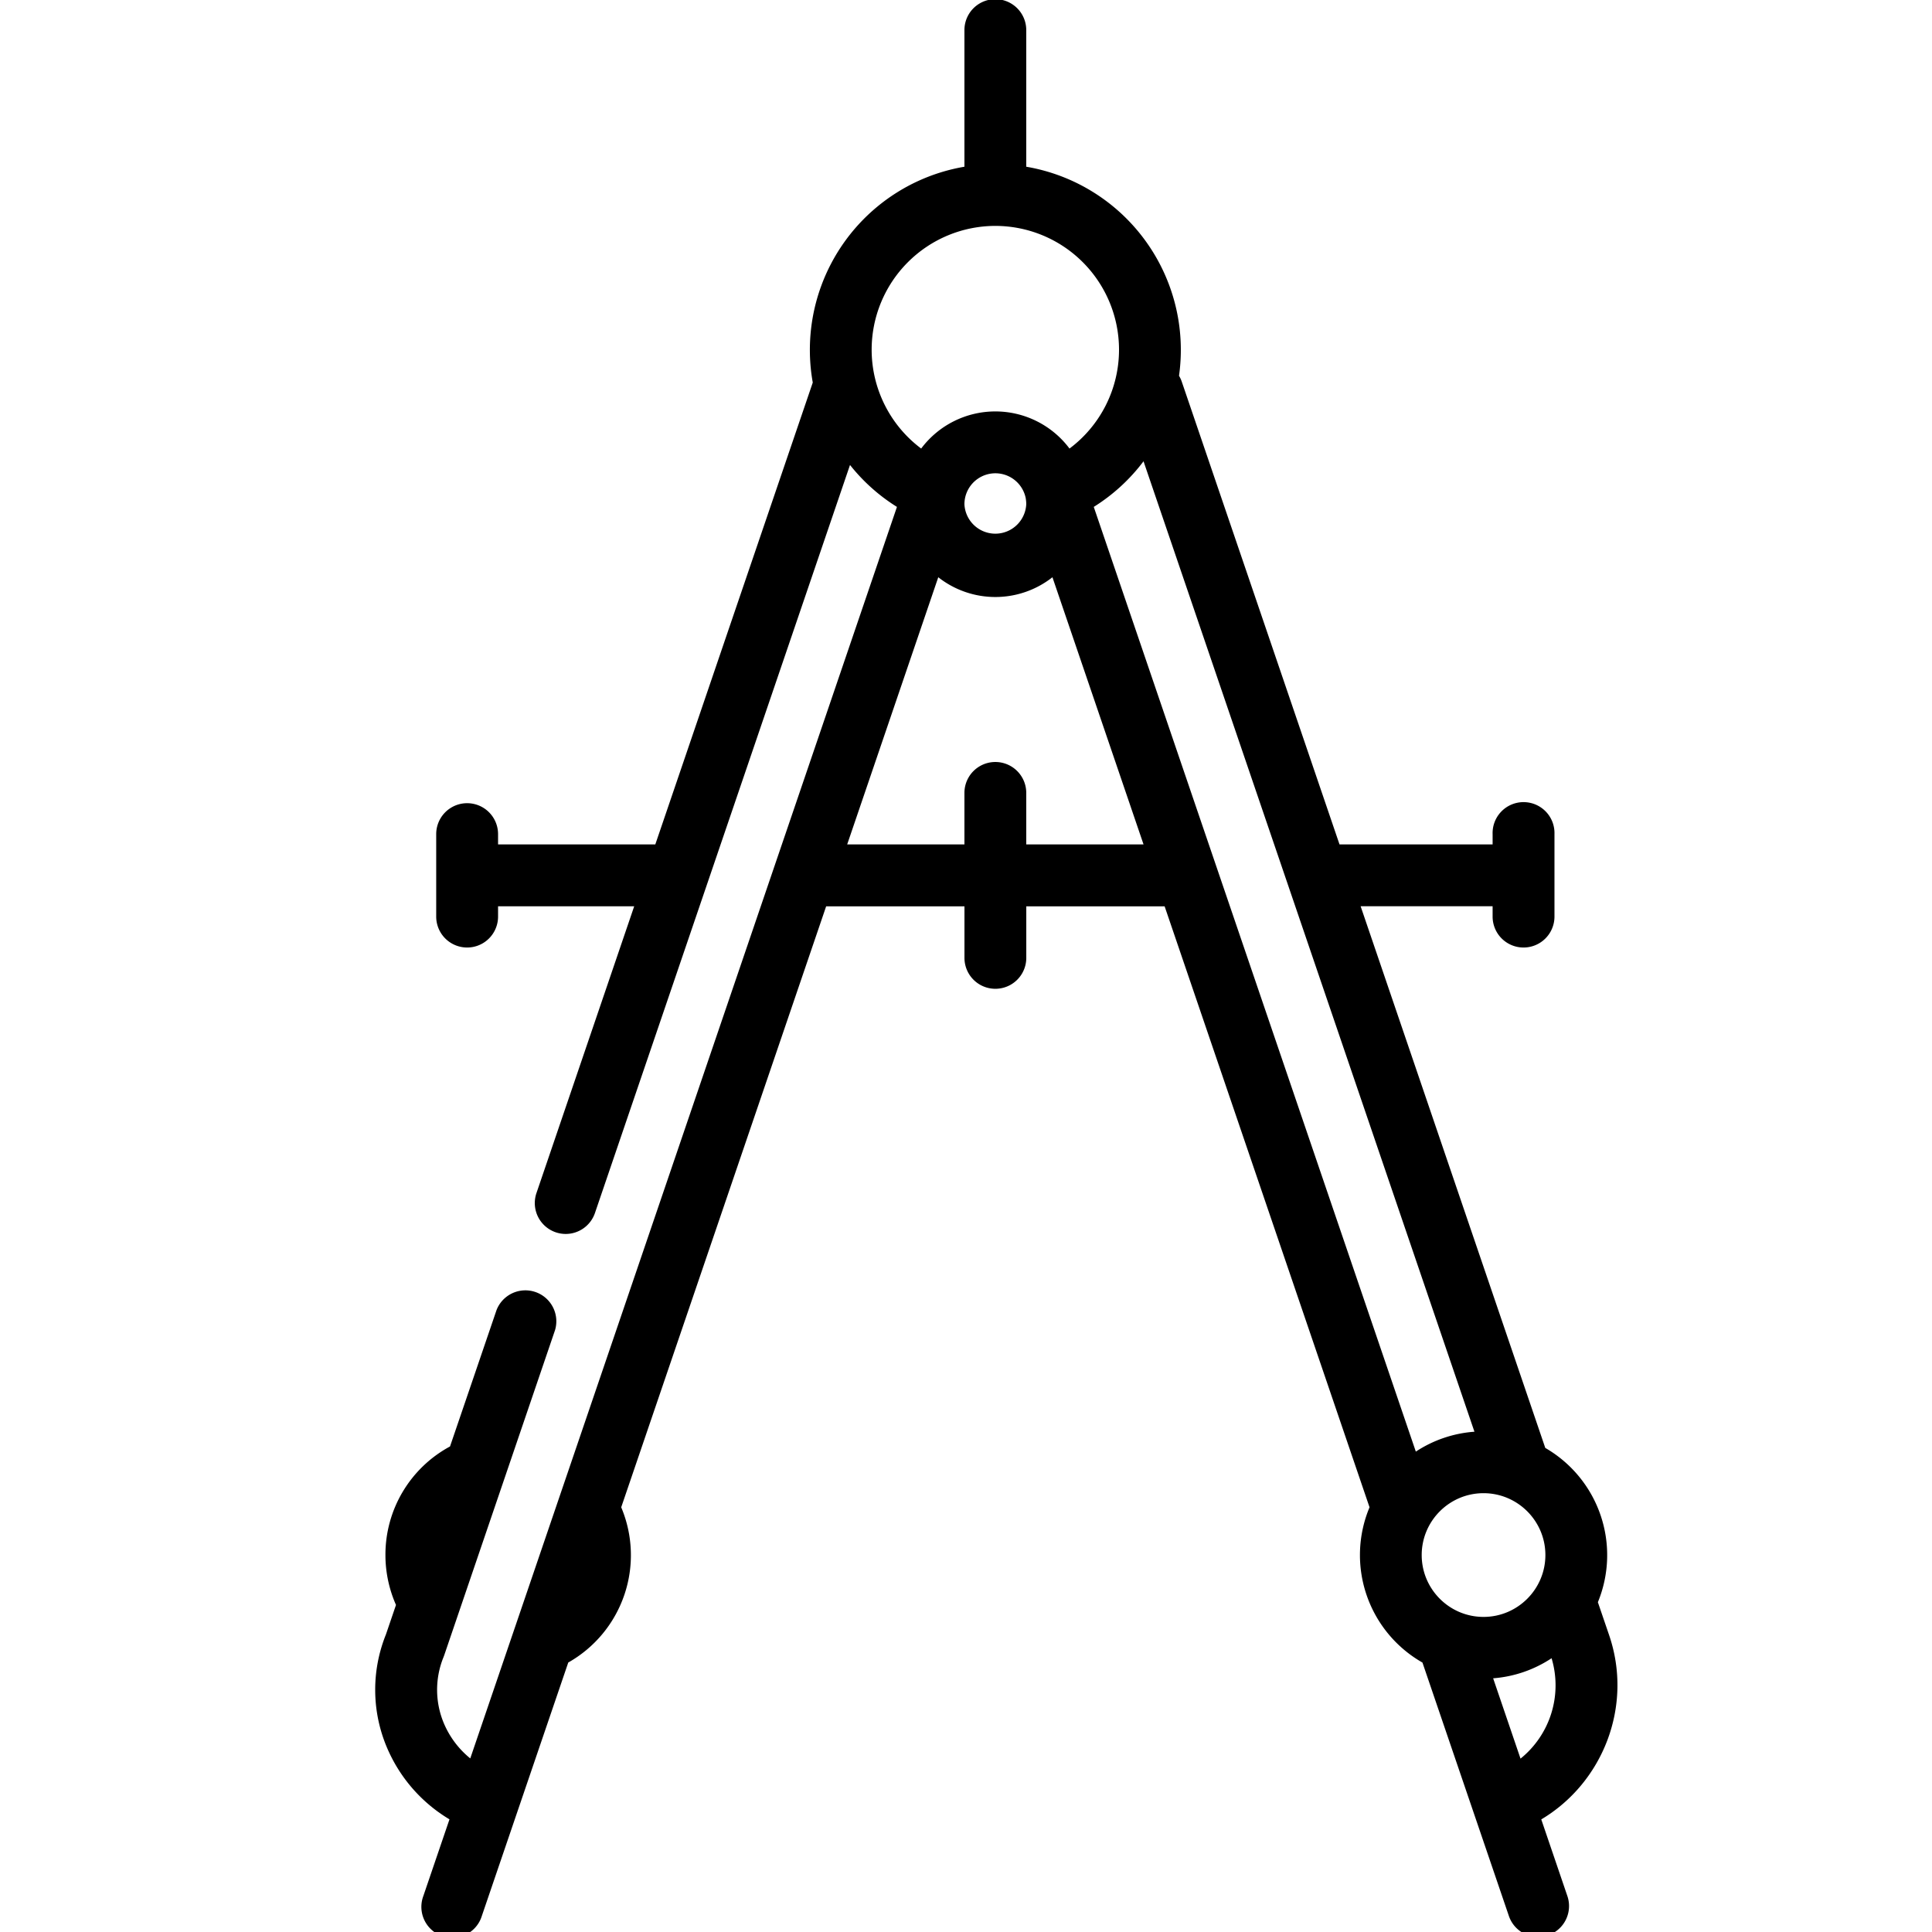 <svg xmlns="http://www.w3.org/2000/svg" xmlns:xlink="http://www.w3.org/1999/xlink" width="54" height="54" viewBox="0 0 54 54"><defs><path id="a" d="M10.487 0h34.847v54.275H10.487z"/></defs><clipPath id="b"><use xlink:href="#a" overflow="visible"/></clipPath><path clip-path="url(#b)" d="M44.977 45.707l-.316-.925a3.459 3.459 0 0 0-1.47-4.312L38.03 25.33h3.689v.289a.864.864 0 0 0 1.729 0v-2.305a.865.865 0 1 0-1.729 0v.288H37.44l-4.409-12.933a.862.862 0 0 0-.077-.166 5.193 5.193 0 0 0-4.27-5.843V.841a.864.864 0 1 0-1.728 0V4.66a5.193 5.193 0 0 0-4.239 6.032l-4.401 12.91h-4.395v-.288a.864.864 0 0 0-1.729 0v2.305a.864.864 0 0 0 1.729 0v-.288h3.805l-2.732 8.016a.863.863 0 1 0 1.635.557l7.129-20.908a5.15 5.15 0 0 0 1.312 1.172l-11.926 34.98a2.532 2.532 0 0 1-.708-.913 2.415 2.415 0 0 1-.037-1.924l.017-.046 3.098-9.089a.865.865 0 0 0-1.636-.558l-1.3 3.811a3.435 3.435 0 0 0-1.805 3.035c0 .482.102.957.295 1.395l-.282.827a4.132 4.132 0 0 0 .075 3.262 4.279 4.279 0 0 0 1.702 1.903l-.731 2.144a.864.864 0 1 0 1.635.557l2.416-7.084a3.446 3.446 0 0 0 1.48-4.339l5.728-16.796h3.866v1.44a.864.864 0 0 0 1.728 0v-1.44h3.867l5.727 16.796a3.458 3.458 0 0 0 1.479 4.34l2.416 7.084a.863.863 0 1 0 1.635-.557l-.73-2.143c1.729-1.03 2.57-3.172 1.898-5.146zm-5.24-2.243c0-.954.775-1.729 1.728-1.729s1.729.775 1.729 1.729c0 .953-.775 1.729-1.729 1.729s-1.728-.776-1.728-1.729zm1.474-3.447a3.426 3.426 0 0 0-1.638.556l-9.002-26.405a5.17 5.17 0 0 0 1.391-1.275l9.249 27.124zM28.684 14.093a.865.865 0 0 1-1.728 0 .865.865 0 0 1 1.712-.175c.01.058.016.116.016.175zm-.864-7.779a3.461 3.461 0 0 1 3.457 3.458 3.45 3.45 0 0 1-1.384 2.765 2.59 2.59 0 0 0-4.146 0 3.453 3.453 0 0 1-1.384-2.765 3.461 3.461 0 0 1 3.457-3.458zm.864 17.288v-1.44a.863.863 0 1 0-1.728 0v1.44h-3.277l2.546-7.468a2.58 2.58 0 0 0 3.191 0l2.546 7.467-3.278.001zm13.815 25.552l-.765-2.245a3.427 3.427 0 0 0 1.633-.561 2.632 2.632 0 0 1-.868 2.806zm0 0"/></svg>